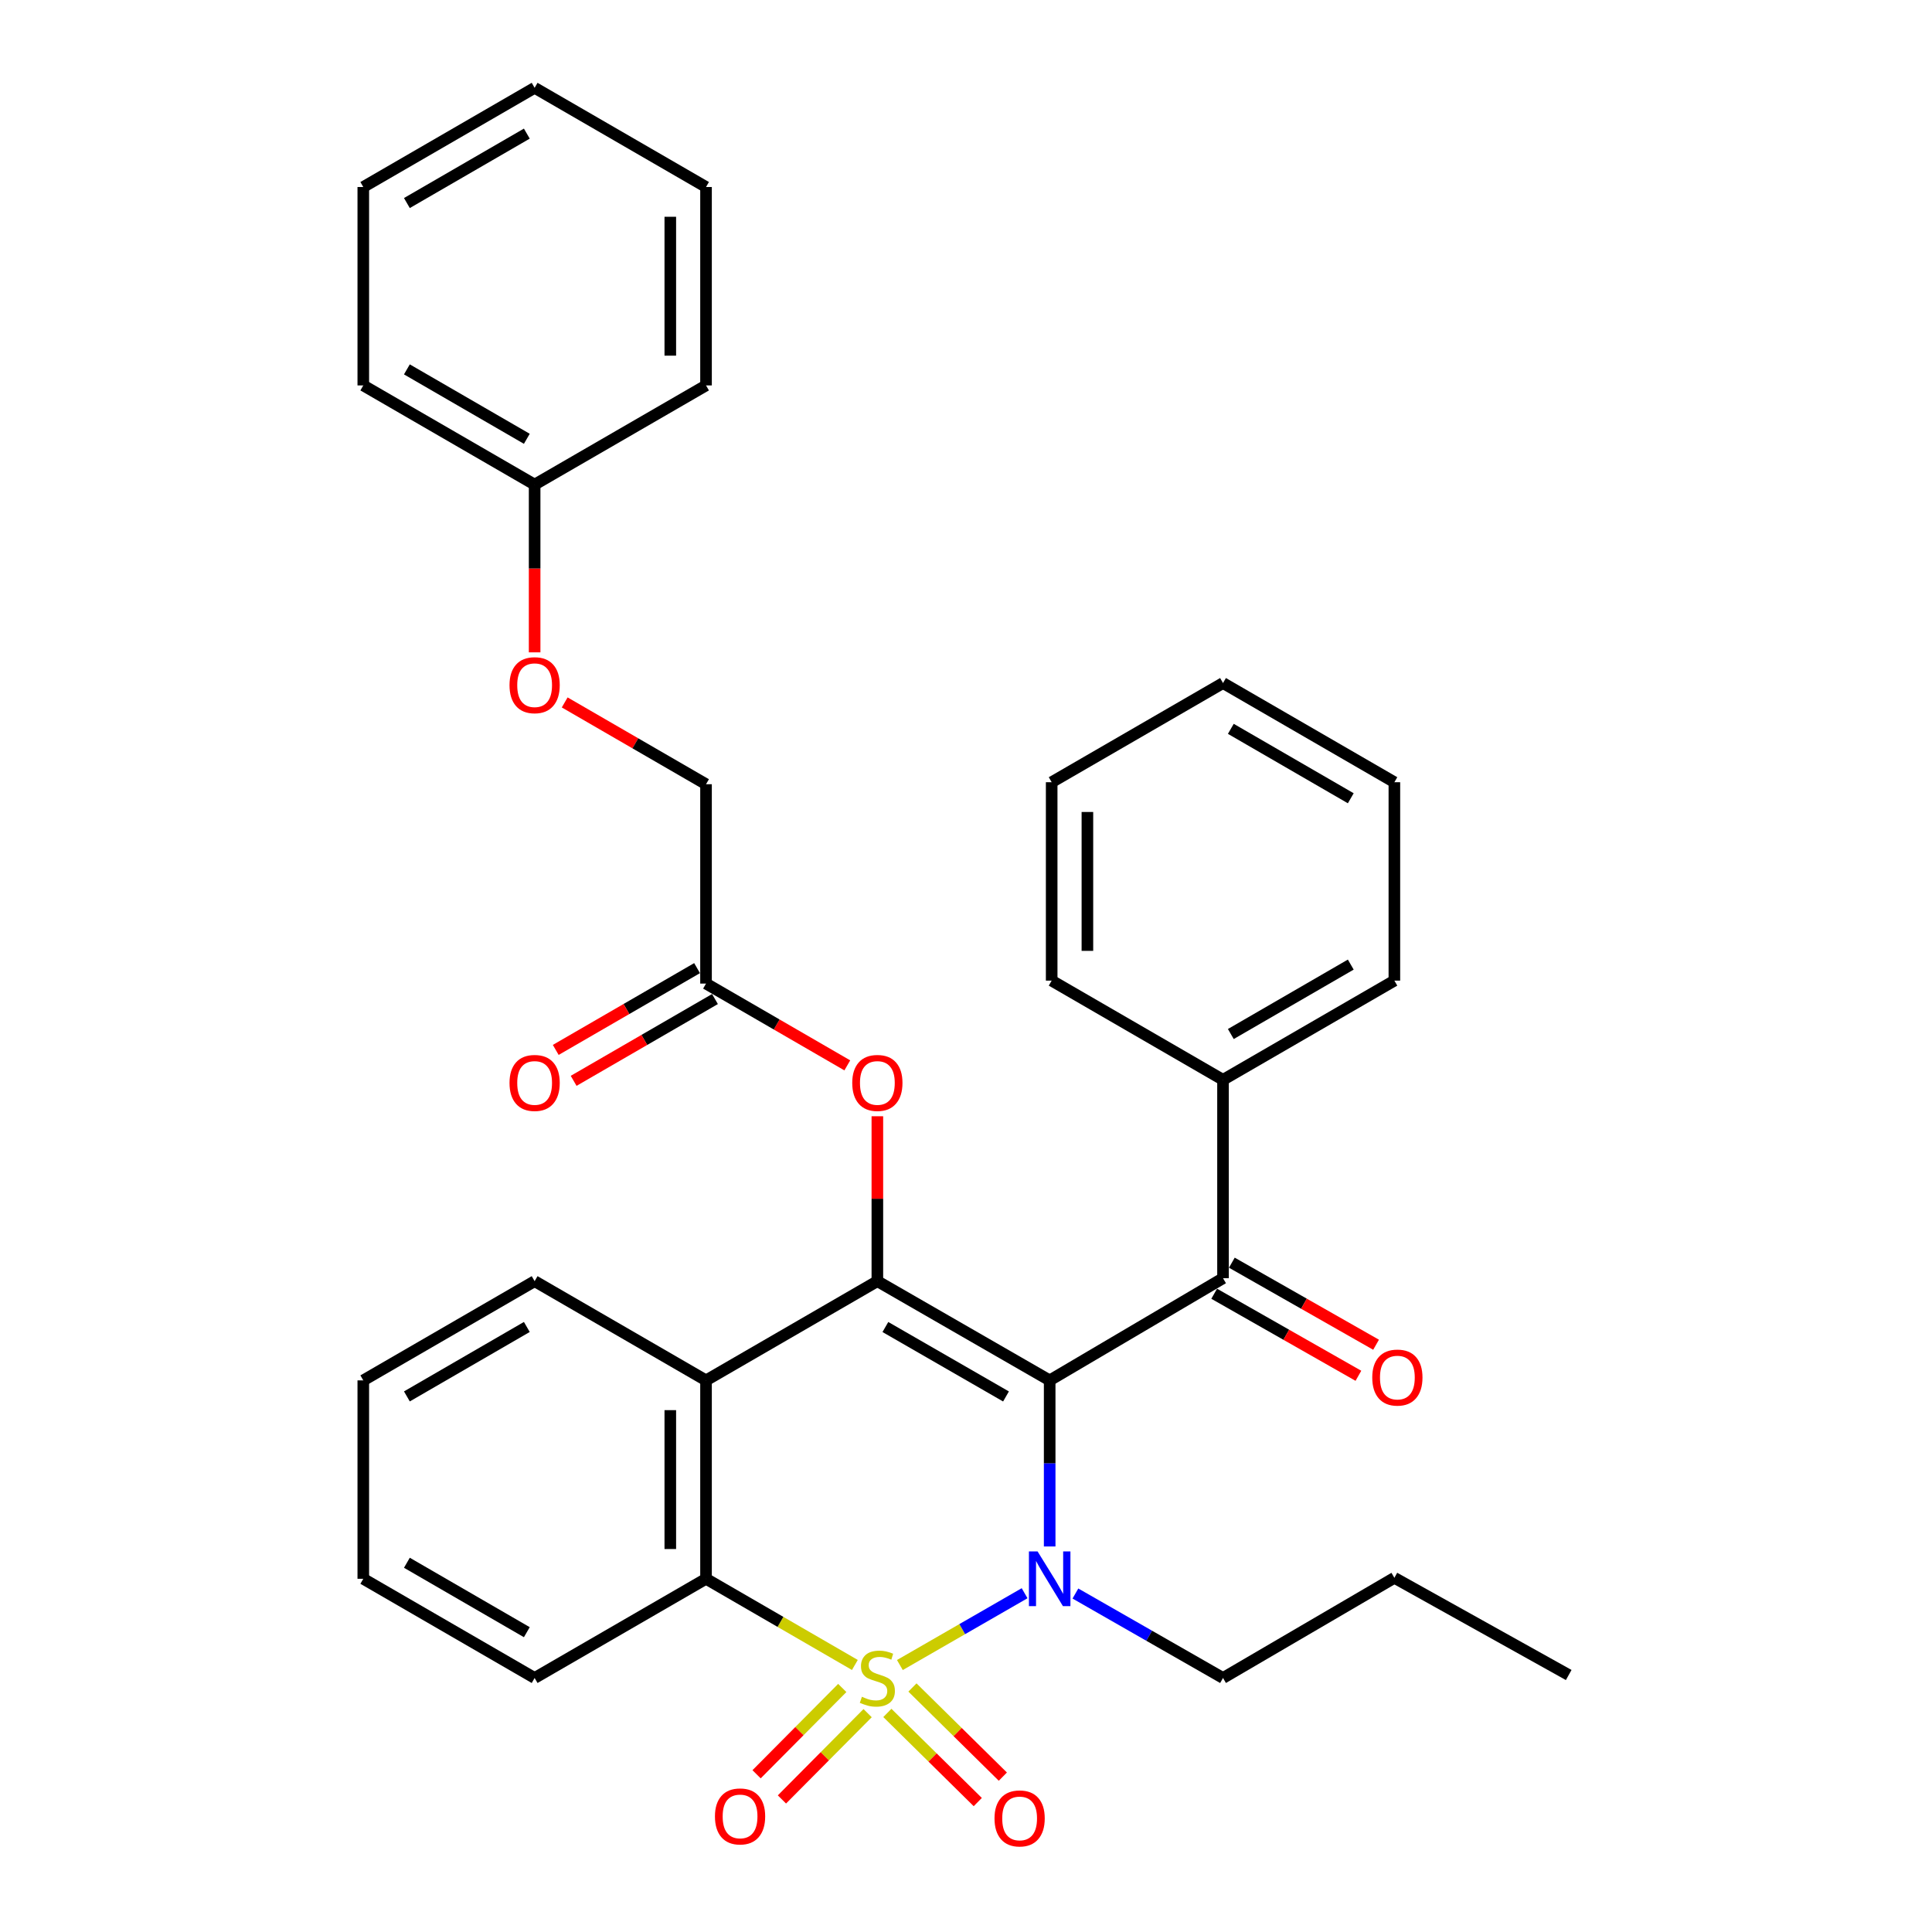 <?xml version='1.0' encoding='iso-8859-1'?>
<svg version='1.1' baseProfile='full'
              xmlns='http://www.w3.org/2000/svg'
                      xmlns:rdkit='http://www.rdkit.org/xml'
                      xmlns:xlink='http://www.w3.org/1999/xlink'
                  xml:space='preserve'
width='1000px' height='1000px' viewBox='0 0 1000 1000'>
<!-- END OF HEADER -->
<rect style='opacity:1.0;fill:#FFFFFF;stroke:none' width='1000' height='1000' x='0' y='0'> </rect>
<path class='bond-1' d='M 465.775,861.815 L 498.054,843.232' style='fill:none;fill-rule:evenodd;stroke:#CCCC00;stroke-width:6px;stroke-linecap:butt;stroke-linejoin:miter;stroke-opacity:1' />
<path class='bond-1' d='M 498.054,843.232 L 530.333,824.65' style='fill:none;fill-rule:evenodd;stroke:#0000FF;stroke-width:6px;stroke-linecap:butt;stroke-linejoin:miter;stroke-opacity:1' />
<path class='bond-3' d='M 442.48,861.783 L 403.959,839.481' style='fill:none;fill-rule:evenodd;stroke:#CCCC00;stroke-width:6px;stroke-linecap:butt;stroke-linejoin:miter;stroke-opacity:1' />
<path class='bond-3' d='M 403.959,839.481 L 365.438,817.18' style='fill:none;fill-rule:evenodd;stroke:#000000;stroke-width:6px;stroke-linecap:butt;stroke-linejoin:miter;stroke-opacity:1' />
<path class='bond-6' d='M 435.96,873.692 L 413.783,896.027' style='fill:none;fill-rule:evenodd;stroke:#CCCC00;stroke-width:6px;stroke-linecap:butt;stroke-linejoin:miter;stroke-opacity:1' />
<path class='bond-6' d='M 413.783,896.027 L 391.605,918.361' style='fill:none;fill-rule:evenodd;stroke:#FF0000;stroke-width:6px;stroke-linecap:butt;stroke-linejoin:miter;stroke-opacity:1' />
<path class='bond-6' d='M 449.081,886.721 L 426.904,909.055' style='fill:none;fill-rule:evenodd;stroke:#CCCC00;stroke-width:6px;stroke-linecap:butt;stroke-linejoin:miter;stroke-opacity:1' />
<path class='bond-6' d='M 426.904,909.055 L 404.726,931.39' style='fill:none;fill-rule:evenodd;stroke:#FF0000;stroke-width:6px;stroke-linecap:butt;stroke-linejoin:miter;stroke-opacity:1' />
<path class='bond-7' d='M 459.296,886.609 L 482.693,909.679' style='fill:none;fill-rule:evenodd;stroke:#CCCC00;stroke-width:6px;stroke-linecap:butt;stroke-linejoin:miter;stroke-opacity:1' />
<path class='bond-7' d='M 482.693,909.679 L 506.09,932.749' style='fill:none;fill-rule:evenodd;stroke:#FF0000;stroke-width:6px;stroke-linecap:butt;stroke-linejoin:miter;stroke-opacity:1' />
<path class='bond-7' d='M 472.279,873.442 L 495.676,896.512' style='fill:none;fill-rule:evenodd;stroke:#CCCC00;stroke-width:6px;stroke-linecap:butt;stroke-linejoin:miter;stroke-opacity:1' />
<path class='bond-7' d='M 495.676,896.512 L 519.072,919.583' style='fill:none;fill-rule:evenodd;stroke:#FF0000;stroke-width:6px;stroke-linecap:butt;stroke-linejoin:miter;stroke-opacity:1' />
<path class='bond-0' d='M 543.31,714.484 L 543.31,757.468' style='fill:none;fill-rule:evenodd;stroke:#000000;stroke-width:6px;stroke-linecap:butt;stroke-linejoin:miter;stroke-opacity:1' />
<path class='bond-0' d='M 543.31,757.468 L 543.31,800.453' style='fill:none;fill-rule:evenodd;stroke:#0000FF;stroke-width:6px;stroke-linecap:butt;stroke-linejoin:miter;stroke-opacity:1' />
<path class='bond-5' d='M 543.31,714.484 L 633.031,661.6' style='fill:none;fill-rule:evenodd;stroke:#000000;stroke-width:6px;stroke-linecap:butt;stroke-linejoin:miter;stroke-opacity:1' />
<path class='bond-33' d='M 543.31,714.484 L 454.122,663.131' style='fill:none;fill-rule:evenodd;stroke:#000000;stroke-width:6px;stroke-linecap:butt;stroke-linejoin:miter;stroke-opacity:1' />
<path class='bond-33' d='M 520.705,722.805 L 458.274,686.858' style='fill:none;fill-rule:evenodd;stroke:#000000;stroke-width:6px;stroke-linecap:butt;stroke-linejoin:miter;stroke-opacity:1' />
<path class='bond-13' d='M 556.634,824.805 L 594.833,846.664' style='fill:none;fill-rule:evenodd;stroke:#0000FF;stroke-width:6px;stroke-linecap:butt;stroke-linejoin:miter;stroke-opacity:1' />
<path class='bond-13' d='M 594.833,846.664 L 633.031,868.523' style='fill:none;fill-rule:evenodd;stroke:#000000;stroke-width:6px;stroke-linecap:butt;stroke-linejoin:miter;stroke-opacity:1' />
<path class='bond-2' d='M 454.122,663.131 L 365.438,714.484' style='fill:none;fill-rule:evenodd;stroke:#000000;stroke-width:6px;stroke-linecap:butt;stroke-linejoin:miter;stroke-opacity:1' />
<path class='bond-8' d='M 454.122,663.131 L 454.122,620.451' style='fill:none;fill-rule:evenodd;stroke:#000000;stroke-width:6px;stroke-linecap:butt;stroke-linejoin:miter;stroke-opacity:1' />
<path class='bond-8' d='M 454.122,620.451 L 454.122,577.772' style='fill:none;fill-rule:evenodd;stroke:#FF0000;stroke-width:6px;stroke-linecap:butt;stroke-linejoin:miter;stroke-opacity:1' />
<path class='bond-4' d='M 365.438,817.18 L 365.438,714.484' style='fill:none;fill-rule:evenodd;stroke:#000000;stroke-width:6px;stroke-linecap:butt;stroke-linejoin:miter;stroke-opacity:1' />
<path class='bond-4' d='M 346.947,801.775 L 346.947,729.888' style='fill:none;fill-rule:evenodd;stroke:#000000;stroke-width:6px;stroke-linecap:butt;stroke-linejoin:miter;stroke-opacity:1' />
<path class='bond-17' d='M 365.438,817.18 L 276.723,868.523' style='fill:none;fill-rule:evenodd;stroke:#000000;stroke-width:6px;stroke-linecap:butt;stroke-linejoin:miter;stroke-opacity:1' />
<path class='bond-16' d='M 365.438,714.484 L 276.723,663.131' style='fill:none;fill-rule:evenodd;stroke:#000000;stroke-width:6px;stroke-linecap:butt;stroke-linejoin:miter;stroke-opacity:1' />
<path class='bond-10' d='M 628.459,669.636 L 665.784,690.871' style='fill:none;fill-rule:evenodd;stroke:#000000;stroke-width:6px;stroke-linecap:butt;stroke-linejoin:miter;stroke-opacity:1' />
<path class='bond-10' d='M 665.784,690.871 L 703.109,712.106' style='fill:none;fill-rule:evenodd;stroke:#FF0000;stroke-width:6px;stroke-linecap:butt;stroke-linejoin:miter;stroke-opacity:1' />
<path class='bond-10' d='M 637.603,653.564 L 674.928,674.799' style='fill:none;fill-rule:evenodd;stroke:#000000;stroke-width:6px;stroke-linecap:butt;stroke-linejoin:miter;stroke-opacity:1' />
<path class='bond-10' d='M 674.928,674.799 L 712.253,696.034' style='fill:none;fill-rule:evenodd;stroke:#FF0000;stroke-width:6px;stroke-linecap:butt;stroke-linejoin:miter;stroke-opacity:1' />
<path class='bond-11' d='M 633.031,661.6 L 633.031,558.914' style='fill:none;fill-rule:evenodd;stroke:#000000;stroke-width:6px;stroke-linecap:butt;stroke-linejoin:miter;stroke-opacity:1' />
<path class='bond-9' d='M 438.56,551.436 L 401.999,530.269' style='fill:none;fill-rule:evenodd;stroke:#FF0000;stroke-width:6px;stroke-linecap:butt;stroke-linejoin:miter;stroke-opacity:1' />
<path class='bond-9' d='M 401.999,530.269 L 365.438,509.102' style='fill:none;fill-rule:evenodd;stroke:#000000;stroke-width:6px;stroke-linecap:butt;stroke-linejoin:miter;stroke-opacity:1' />
<path class='bond-12' d='M 360.807,501.1 L 324.231,522.268' style='fill:none;fill-rule:evenodd;stroke:#000000;stroke-width:6px;stroke-linecap:butt;stroke-linejoin:miter;stroke-opacity:1' />
<path class='bond-12' d='M 324.231,522.268 L 287.655,543.436' style='fill:none;fill-rule:evenodd;stroke:#FF0000;stroke-width:6px;stroke-linecap:butt;stroke-linejoin:miter;stroke-opacity:1' />
<path class='bond-12' d='M 370.069,517.104 L 333.493,538.272' style='fill:none;fill-rule:evenodd;stroke:#000000;stroke-width:6px;stroke-linecap:butt;stroke-linejoin:miter;stroke-opacity:1' />
<path class='bond-12' d='M 333.493,538.272 L 296.917,559.44' style='fill:none;fill-rule:evenodd;stroke:#FF0000;stroke-width:6px;stroke-linecap:butt;stroke-linejoin:miter;stroke-opacity:1' />
<path class='bond-15' d='M 365.438,509.102 L 365.438,405.913' style='fill:none;fill-rule:evenodd;stroke:#000000;stroke-width:6px;stroke-linecap:butt;stroke-linejoin:miter;stroke-opacity:1' />
<path class='bond-19' d='M 633.031,558.914 L 721.726,507.571' style='fill:none;fill-rule:evenodd;stroke:#000000;stroke-width:6px;stroke-linecap:butt;stroke-linejoin:miter;stroke-opacity:1' />
<path class='bond-19' d='M 637.072,535.21 L 699.158,499.27' style='fill:none;fill-rule:evenodd;stroke:#000000;stroke-width:6px;stroke-linecap:butt;stroke-linejoin:miter;stroke-opacity:1' />
<path class='bond-20' d='M 633.031,558.914 L 544.347,507.571' style='fill:none;fill-rule:evenodd;stroke:#000000;stroke-width:6px;stroke-linecap:butt;stroke-linejoin:miter;stroke-opacity:1' />
<path class='bond-23' d='M 633.031,868.523 L 721.726,816.677' style='fill:none;fill-rule:evenodd;stroke:#000000;stroke-width:6px;stroke-linecap:butt;stroke-linejoin:miter;stroke-opacity:1' />
<path class='bond-14' d='M 292.286,363.577 L 328.862,384.745' style='fill:none;fill-rule:evenodd;stroke:#FF0000;stroke-width:6px;stroke-linecap:butt;stroke-linejoin:miter;stroke-opacity:1' />
<path class='bond-14' d='M 328.862,384.745 L 365.438,405.913' style='fill:none;fill-rule:evenodd;stroke:#000000;stroke-width:6px;stroke-linecap:butt;stroke-linejoin:miter;stroke-opacity:1' />
<path class='bond-18' d='M 276.723,337.656 L 276.723,294.241' style='fill:none;fill-rule:evenodd;stroke:#FF0000;stroke-width:6px;stroke-linecap:butt;stroke-linejoin:miter;stroke-opacity:1' />
<path class='bond-18' d='M 276.723,294.241 L 276.723,250.826' style='fill:none;fill-rule:evenodd;stroke:#000000;stroke-width:6px;stroke-linecap:butt;stroke-linejoin:miter;stroke-opacity:1' />
<path class='bond-34' d='M 276.723,663.131 L 188.039,714.484' style='fill:none;fill-rule:evenodd;stroke:#000000;stroke-width:6px;stroke-linecap:butt;stroke-linejoin:miter;stroke-opacity:1' />
<path class='bond-34' d='M 272.686,686.835 L 210.608,722.783' style='fill:none;fill-rule:evenodd;stroke:#000000;stroke-width:6px;stroke-linecap:butt;stroke-linejoin:miter;stroke-opacity:1' />
<path class='bond-25' d='M 276.723,868.523 L 188.039,817.18' style='fill:none;fill-rule:evenodd;stroke:#000000;stroke-width:6px;stroke-linecap:butt;stroke-linejoin:miter;stroke-opacity:1' />
<path class='bond-25' d='M 272.685,844.819 L 210.606,808.879' style='fill:none;fill-rule:evenodd;stroke:#000000;stroke-width:6px;stroke-linecap:butt;stroke-linejoin:miter;stroke-opacity:1' />
<path class='bond-21' d='M 276.723,250.826 L 188.039,199.493' style='fill:none;fill-rule:evenodd;stroke:#000000;stroke-width:6px;stroke-linecap:butt;stroke-linejoin:miter;stroke-opacity:1' />
<path class='bond-21' d='M 272.684,227.123 L 210.605,191.19' style='fill:none;fill-rule:evenodd;stroke:#000000;stroke-width:6px;stroke-linecap:butt;stroke-linejoin:miter;stroke-opacity:1' />
<path class='bond-22' d='M 276.723,250.826 L 365.438,199.493' style='fill:none;fill-rule:evenodd;stroke:#000000;stroke-width:6px;stroke-linecap:butt;stroke-linejoin:miter;stroke-opacity:1' />
<path class='bond-27' d='M 721.726,507.571 L 721.726,404.875' style='fill:none;fill-rule:evenodd;stroke:#000000;stroke-width:6px;stroke-linecap:butt;stroke-linejoin:miter;stroke-opacity:1' />
<path class='bond-28' d='M 544.347,507.571 L 544.347,404.875' style='fill:none;fill-rule:evenodd;stroke:#000000;stroke-width:6px;stroke-linecap:butt;stroke-linejoin:miter;stroke-opacity:1' />
<path class='bond-28' d='M 562.838,492.167 L 562.838,420.28' style='fill:none;fill-rule:evenodd;stroke:#000000;stroke-width:6px;stroke-linecap:butt;stroke-linejoin:miter;stroke-opacity:1' />
<path class='bond-29' d='M 188.039,199.493 L 188.039,96.797' style='fill:none;fill-rule:evenodd;stroke:#000000;stroke-width:6px;stroke-linecap:butt;stroke-linejoin:miter;stroke-opacity:1' />
<path class='bond-30' d='M 365.438,199.493 L 365.438,96.797' style='fill:none;fill-rule:evenodd;stroke:#000000;stroke-width:6px;stroke-linecap:butt;stroke-linejoin:miter;stroke-opacity:1' />
<path class='bond-30' d='M 346.947,184.089 L 346.947,112.202' style='fill:none;fill-rule:evenodd;stroke:#000000;stroke-width:6px;stroke-linecap:butt;stroke-linejoin:miter;stroke-opacity:1' />
<path class='bond-26' d='M 721.726,816.677 L 811.961,866.982' style='fill:none;fill-rule:evenodd;stroke:#000000;stroke-width:6px;stroke-linecap:butt;stroke-linejoin:miter;stroke-opacity:1' />
<path class='bond-24' d='M 188.039,714.484 L 188.039,817.18' style='fill:none;fill-rule:evenodd;stroke:#000000;stroke-width:6px;stroke-linecap:butt;stroke-linejoin:miter;stroke-opacity:1' />
<path class='bond-35' d='M 721.726,404.875 L 633.031,353.543' style='fill:none;fill-rule:evenodd;stroke:#000000;stroke-width:6px;stroke-linecap:butt;stroke-linejoin:miter;stroke-opacity:1' />
<path class='bond-35' d='M 699.159,413.179 L 637.073,377.246' style='fill:none;fill-rule:evenodd;stroke:#000000;stroke-width:6px;stroke-linecap:butt;stroke-linejoin:miter;stroke-opacity:1' />
<path class='bond-31' d='M 544.347,404.875 L 633.031,353.543' style='fill:none;fill-rule:evenodd;stroke:#000000;stroke-width:6px;stroke-linecap:butt;stroke-linejoin:miter;stroke-opacity:1' />
<path class='bond-36' d='M 188.039,96.797 L 276.723,45.455' style='fill:none;fill-rule:evenodd;stroke:#000000;stroke-width:6px;stroke-linecap:butt;stroke-linejoin:miter;stroke-opacity:1' />
<path class='bond-36' d='M 210.606,105.099 L 272.685,69.159' style='fill:none;fill-rule:evenodd;stroke:#000000;stroke-width:6px;stroke-linecap:butt;stroke-linejoin:miter;stroke-opacity:1' />
<path class='bond-32' d='M 365.438,96.797 L 276.723,45.455' style='fill:none;fill-rule:evenodd;stroke:#000000;stroke-width:6px;stroke-linecap:butt;stroke-linejoin:miter;stroke-opacity:1' />
<path  class='atom-0' d='M 446.122 878.243
Q 446.442 878.363, 447.762 878.923
Q 449.082 879.483, 450.522 879.843
Q 452.002 880.163, 453.442 880.163
Q 456.122 880.163, 457.682 878.883
Q 459.242 877.563, 459.242 875.283
Q 459.242 873.723, 458.442 872.763
Q 457.682 871.803, 456.482 871.283
Q 455.282 870.763, 453.282 870.163
Q 450.762 869.403, 449.242 868.683
Q 447.762 867.963, 446.682 866.443
Q 445.642 864.923, 445.642 862.363
Q 445.642 858.803, 448.042 856.603
Q 450.482 854.403, 455.282 854.403
Q 458.562 854.403, 462.282 855.963
L 461.362 859.043
Q 457.962 857.643, 455.402 857.643
Q 452.642 857.643, 451.122 858.803
Q 449.602 859.923, 449.642 861.883
Q 449.642 863.403, 450.402 864.323
Q 451.202 865.243, 452.322 865.763
Q 453.482 866.283, 455.402 866.883
Q 457.962 867.683, 459.482 868.483
Q 461.002 869.283, 462.082 870.923
Q 463.202 872.523, 463.202 875.283
Q 463.202 879.203, 460.562 881.323
Q 457.962 883.403, 453.602 883.403
Q 451.082 883.403, 449.162 882.843
Q 447.282 882.323, 445.042 881.403
L 446.122 878.243
' fill='#CCCC00'/>
<path  class='atom-2' d='M 537.05 803.02
L 546.33 818.02
Q 547.25 819.5, 548.73 822.18
Q 550.21 824.86, 550.29 825.02
L 550.29 803.02
L 554.05 803.02
L 554.05 831.34
L 550.17 831.34
L 540.21 814.94
Q 539.05 813.02, 537.81 810.82
Q 536.61 808.62, 536.25 807.94
L 536.25 831.34
L 532.57 831.34
L 532.57 803.02
L 537.05 803.02
' fill='#0000FF'/>
<path  class='atom-7' d='M 370.056 940.173
Q 370.056 933.373, 373.416 929.573
Q 376.776 925.773, 383.056 925.773
Q 389.336 925.773, 392.696 929.573
Q 396.056 933.373, 396.056 940.173
Q 396.056 947.053, 392.656 950.973
Q 389.256 954.853, 383.056 954.853
Q 376.816 954.853, 373.416 950.973
Q 370.056 947.093, 370.056 940.173
M 383.056 951.653
Q 387.376 951.653, 389.696 948.773
Q 392.056 945.853, 392.056 940.173
Q 392.056 934.613, 389.696 931.813
Q 387.376 928.973, 383.056 928.973
Q 378.736 928.973, 376.376 931.773
Q 374.056 934.573, 374.056 940.173
Q 374.056 945.893, 376.376 948.773
Q 378.736 951.653, 383.056 951.653
' fill='#FF0000'/>
<path  class='atom-8' d='M 514.757 941.21
Q 514.757 934.41, 518.117 930.61
Q 521.477 926.81, 527.757 926.81
Q 534.037 926.81, 537.397 930.61
Q 540.757 934.41, 540.757 941.21
Q 540.757 948.09, 537.357 952.01
Q 533.957 955.89, 527.757 955.89
Q 521.517 955.89, 518.117 952.01
Q 514.757 948.13, 514.757 941.21
M 527.757 952.69
Q 532.077 952.69, 534.397 949.81
Q 536.757 946.89, 536.757 941.21
Q 536.757 935.65, 534.397 932.85
Q 532.077 930.01, 527.757 930.01
Q 523.437 930.01, 521.077 932.81
Q 518.757 935.61, 518.757 941.21
Q 518.757 946.93, 521.077 949.81
Q 523.437 952.69, 527.757 952.69
' fill='#FF0000'/>
<path  class='atom-9' d='M 441.122 560.525
Q 441.122 553.725, 444.482 549.925
Q 447.842 546.125, 454.122 546.125
Q 460.402 546.125, 463.762 549.925
Q 467.122 553.725, 467.122 560.525
Q 467.122 567.405, 463.722 571.325
Q 460.322 575.205, 454.122 575.205
Q 447.882 575.205, 444.482 571.325
Q 441.122 567.445, 441.122 560.525
M 454.122 572.005
Q 458.442 572.005, 460.762 569.125
Q 463.122 566.205, 463.122 560.525
Q 463.122 554.965, 460.762 552.165
Q 458.442 549.325, 454.122 549.325
Q 449.802 549.325, 447.442 552.125
Q 445.122 554.925, 445.122 560.525
Q 445.122 566.245, 447.442 569.125
Q 449.802 572.005, 454.122 572.005
' fill='#FF0000'/>
<path  class='atom-11' d='M 710.277 713.023
Q 710.277 706.223, 713.637 702.423
Q 716.997 698.623, 723.277 698.623
Q 729.557 698.623, 732.917 702.423
Q 736.277 706.223, 736.277 713.023
Q 736.277 719.903, 732.877 723.823
Q 729.477 727.703, 723.277 727.703
Q 717.037 727.703, 713.637 723.823
Q 710.277 719.943, 710.277 713.023
M 723.277 724.503
Q 727.597 724.503, 729.917 721.623
Q 732.277 718.703, 732.277 713.023
Q 732.277 707.463, 729.917 704.663
Q 727.597 701.823, 723.277 701.823
Q 718.957 701.823, 716.597 704.623
Q 714.277 707.423, 714.277 713.023
Q 714.277 718.743, 716.597 721.623
Q 718.957 724.503, 723.277 724.503
' fill='#FF0000'/>
<path  class='atom-13' d='M 263.723 560.525
Q 263.723 553.725, 267.083 549.925
Q 270.443 546.125, 276.723 546.125
Q 283.003 546.125, 286.363 549.925
Q 289.723 553.725, 289.723 560.525
Q 289.723 567.405, 286.323 571.325
Q 282.923 575.205, 276.723 575.205
Q 270.483 575.205, 267.083 571.325
Q 263.723 567.445, 263.723 560.525
M 276.723 572.005
Q 281.043 572.005, 283.363 569.125
Q 285.723 566.205, 285.723 560.525
Q 285.723 554.965, 283.363 552.165
Q 281.043 549.325, 276.723 549.325
Q 272.403 549.325, 270.043 552.125
Q 267.723 554.925, 267.723 560.525
Q 267.723 566.245, 270.043 569.125
Q 272.403 572.005, 276.723 572.005
' fill='#FF0000'/>
<path  class='atom-15' d='M 263.723 354.65
Q 263.723 347.85, 267.083 344.05
Q 270.443 340.25, 276.723 340.25
Q 283.003 340.25, 286.363 344.05
Q 289.723 347.85, 289.723 354.65
Q 289.723 361.53, 286.323 365.45
Q 282.923 369.33, 276.723 369.33
Q 270.483 369.33, 267.083 365.45
Q 263.723 361.57, 263.723 354.65
M 276.723 366.13
Q 281.043 366.13, 283.363 363.25
Q 285.723 360.33, 285.723 354.65
Q 285.723 349.09, 283.363 346.29
Q 281.043 343.45, 276.723 343.45
Q 272.403 343.45, 270.043 346.25
Q 267.723 349.05, 267.723 354.65
Q 267.723 360.37, 270.043 363.25
Q 272.403 366.13, 276.723 366.13
' fill='#FF0000'/>
</svg>
